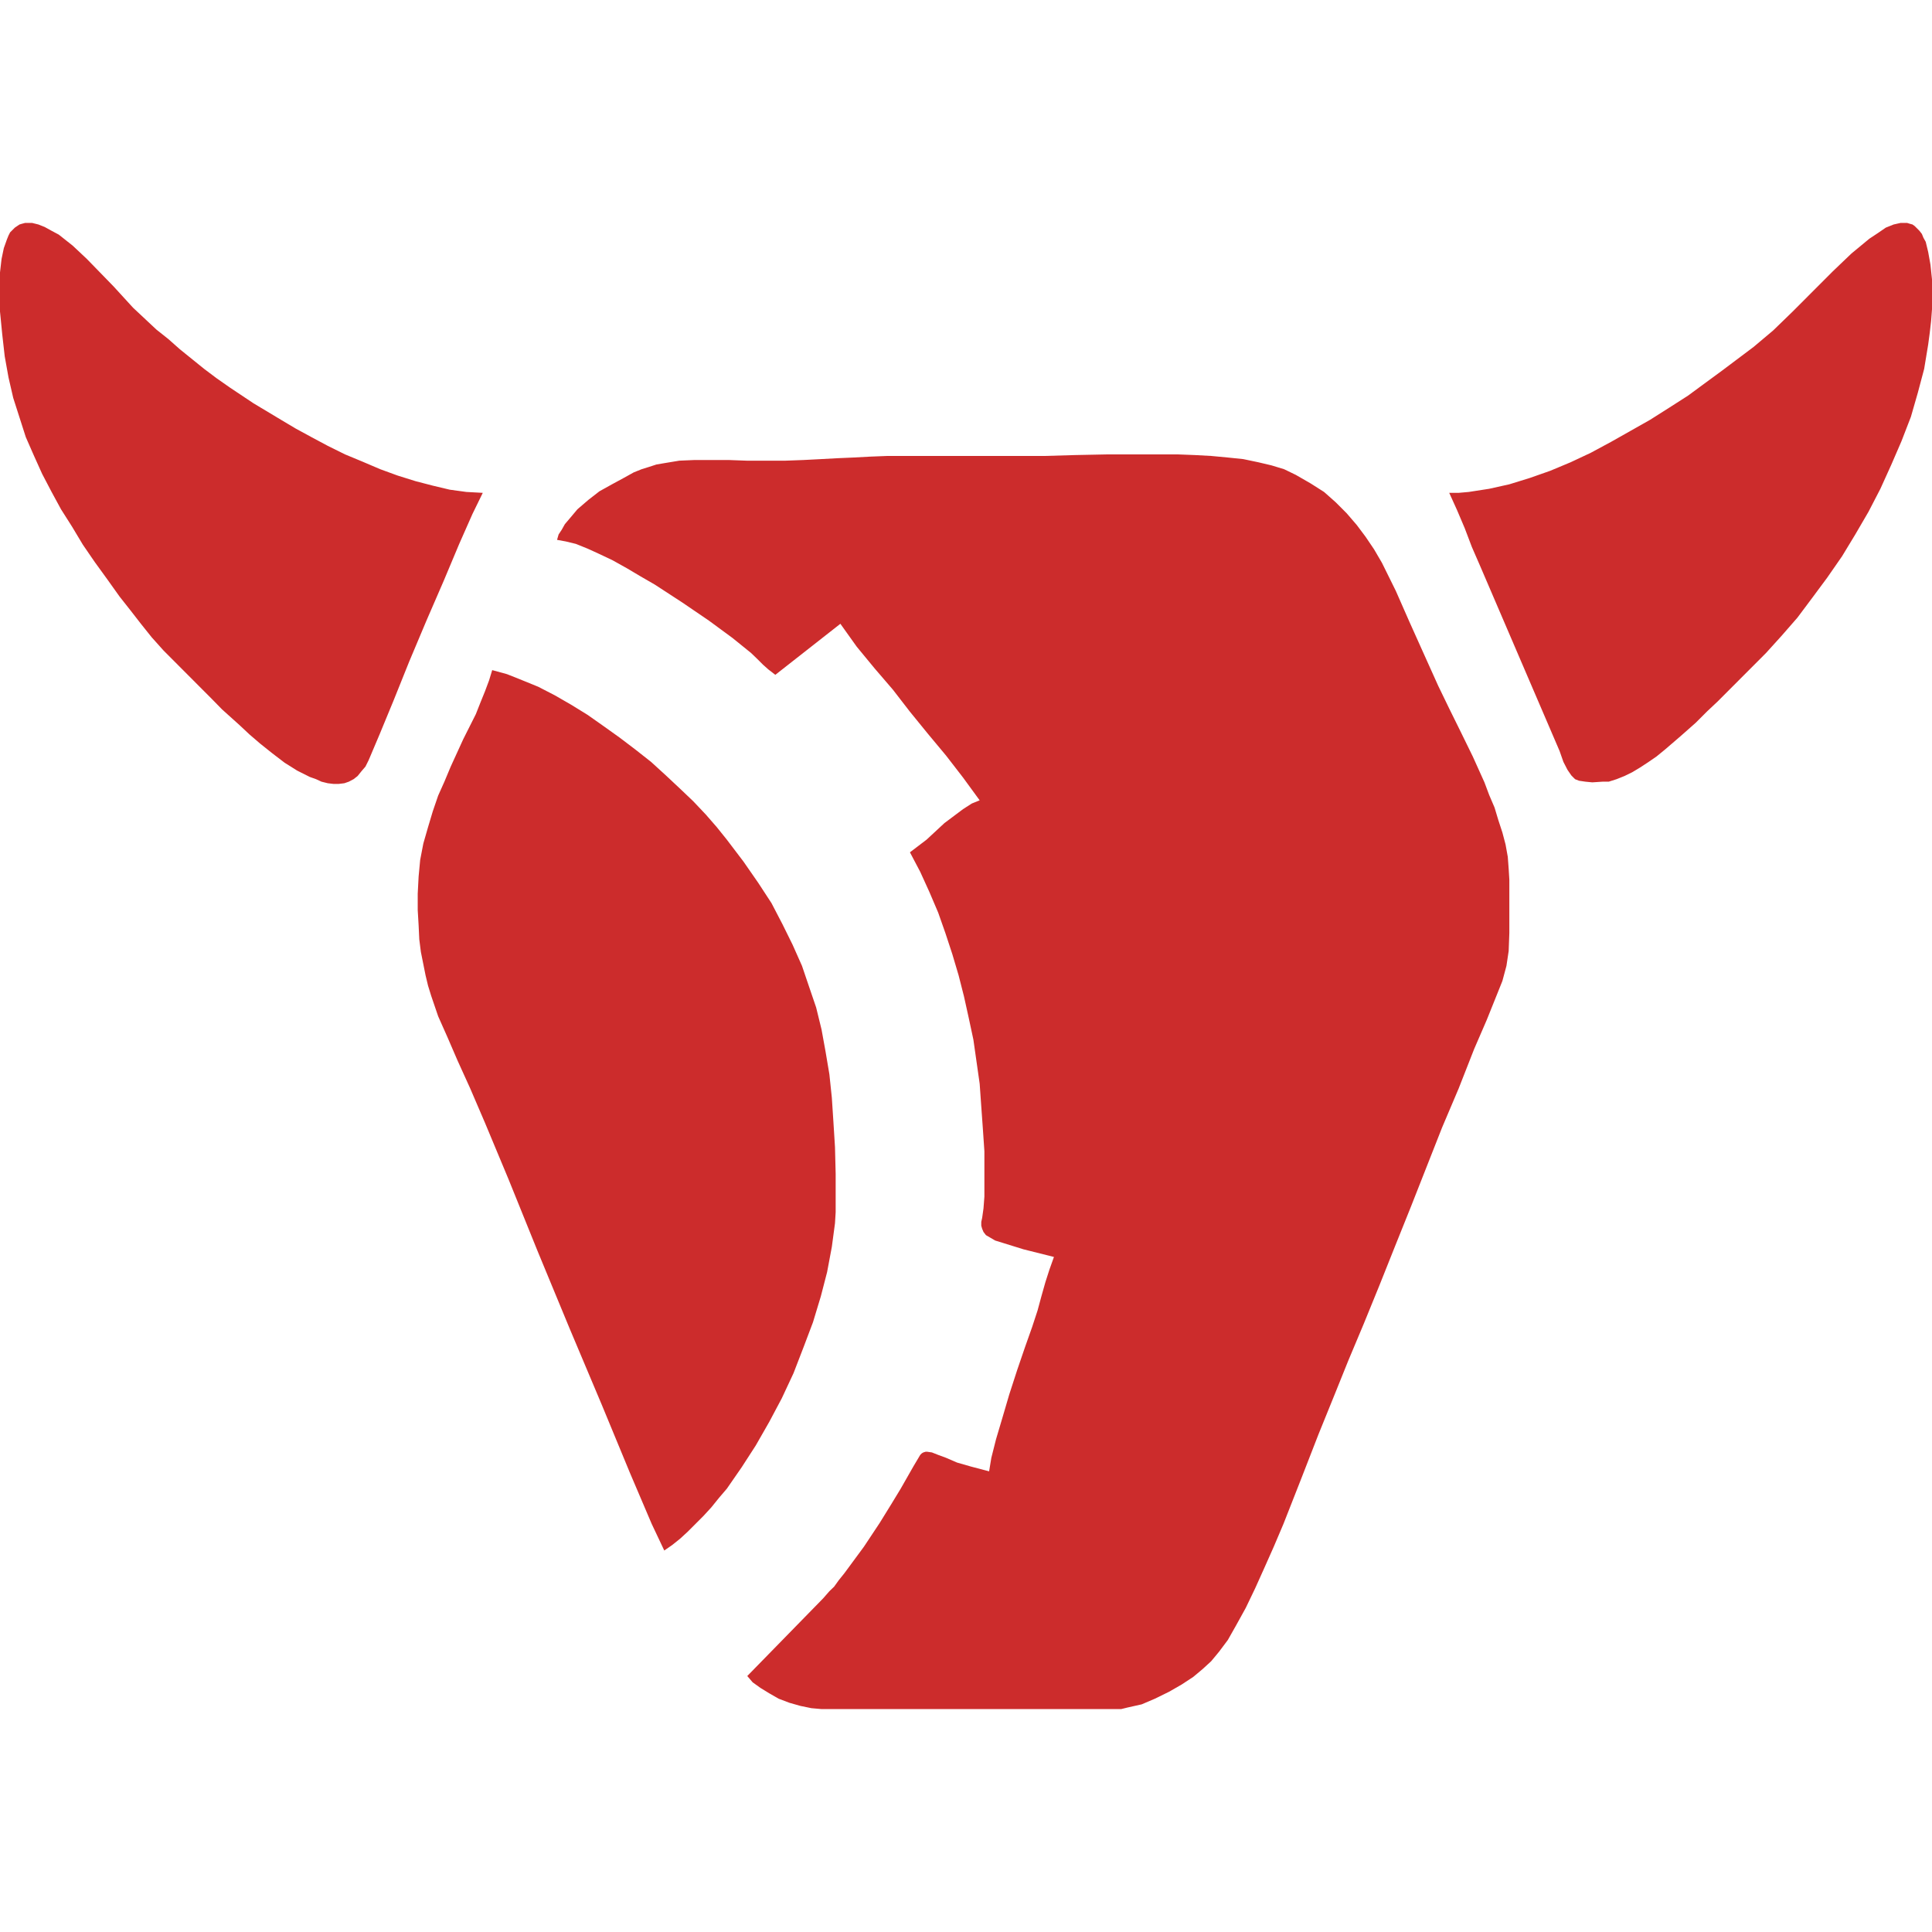 <svg width="120" height="120" viewBox="0 0 52 40" fill="none" xmlns="http://www.w3.org/2000/svg">
<path fill-rule="evenodd" clip-rule="evenodd" d="M0 2.385V1.75V1.332L0.042 0.969L0.103 0.678L0.187 0.442L0.229 0.339L0.272 0.254L0.399 0.127L0.525 0.042L0.586 0.024L0.676 0H0.863L1.033 0.042L1.202 0.109L1.389 0.212L1.582 0.315L1.956 0.611L2.337 0.969L3.055 1.707L3.581 2.282L4.209 2.87L4.529 3.124L4.843 3.402L5.181 3.675L5.495 3.929L5.833 4.183L6.189 4.432L6.823 4.855L7.56 5.297L7.958 5.534L8.381 5.764L8.822 6L9.287 6.23L9.752 6.423L10.235 6.629L10.7 6.799L11.183 6.95L11.648 7.071L12.106 7.18L12.553 7.241L12.994 7.265L12.716 7.834L12.36 8.639L11.943 9.632L11.478 10.704L11.014 11.806L10.591 12.859L10.216 13.767L9.921 14.463L9.836 14.633L9.727 14.76L9.625 14.887L9.516 14.972L9.389 15.039L9.268 15.081L9.118 15.099H8.973L8.822 15.081L8.653 15.039L8.508 14.972L8.339 14.912L8 14.742L7.662 14.53L7.33 14.276L7.01 14.021L6.714 13.767L6.443 13.513L5.978 13.095L5.706 12.817L4.402 11.509L4.082 11.152L3.792 10.789L3.514 10.431L3.218 10.056L2.886 9.59L2.548 9.124L2.228 8.657L1.938 8.173L1.642 7.707L1.389 7.241L1.135 6.756L0.906 6.248L0.694 5.764L0.525 5.237L0.356 4.71L0.229 4.159L0.127 3.59L0.06 2.997L0 2.385ZM39.006 7.265L39.217 7.731L39.423 8.216L39.616 8.724L39.827 9.208L41.977 14.215L42.079 14.506L42.188 14.718L42.291 14.869L42.393 14.972L42.502 15.014L42.671 15.039L42.858 15.057L43.13 15.039H43.299L43.51 14.972L43.722 14.887L43.933 14.784L44.144 14.657L44.374 14.506L44.585 14.361L44.815 14.173L45.237 13.81L45.642 13.452L45.956 13.138L46.228 12.883L46.566 12.544L47.2 11.909L47.532 11.576L47.955 11.109L48.377 10.625L48.776 10.092L49.18 9.547L49.579 8.972L49.935 8.385L50.291 7.774L50.611 7.156L50.907 6.502L51.179 5.873L51.432 5.219L51.62 4.565L51.789 3.929L51.897 3.275L51.94 2.954L51.976 2.64L52 2.325V1.52L51.958 1.12L51.897 0.781L51.831 0.509L51.77 0.4L51.728 0.297L51.662 0.212L51.535 0.085L51.475 0.042L51.408 0.024L51.33 0H51.155L50.968 0.042L50.756 0.127L50.545 0.272L50.315 0.424L49.832 0.823L49.325 1.308L48.25 2.385L47.725 2.894L47.2 3.336L46.354 3.972L45.431 4.65L44.941 4.964L44.416 5.297L43.891 5.594L43.365 5.891L42.816 6.187L42.273 6.442L41.723 6.672L41.174 6.865L40.624 7.035L40.081 7.156L39.531 7.241L39.26 7.265H39.006ZM15.228 8.573L14.993 8.53L15.035 8.385L15.119 8.258L15.204 8.107L15.313 7.979L15.542 7.707L15.838 7.453L16.134 7.223L16.472 7.035L16.786 6.865L17.058 6.714L17.269 6.629L17.462 6.569L17.668 6.502L17.879 6.466L18.283 6.399L18.7 6.381H19.606L20.095 6.399H21.145L21.628 6.381L22.093 6.357L22.534 6.333L22.975 6.314L23.422 6.29L23.881 6.272H28.113L28.935 6.248L29.822 6.23H31.694L32.159 6.248L32.6 6.272L33.047 6.314L33.463 6.357L33.868 6.442L34.224 6.526L34.562 6.629L34.876 6.781L35.275 7.011L35.637 7.241L35.951 7.519L36.247 7.816L36.518 8.131L36.754 8.446L36.983 8.785L37.195 9.148L37.569 9.905L37.931 10.728L38.312 11.576L38.71 12.46L39.006 13.071L39.32 13.707L39.64 14.361L39.954 15.057L40.081 15.396L40.226 15.735L40.328 16.074L40.437 16.407L40.522 16.728L40.582 17.061L40.606 17.382L40.624 17.678V19.113L40.606 19.597L40.546 19.997L40.437 20.403L40.25 20.869L40.014 21.456L39.676 22.237L39.26 23.297L38.813 24.35L38.396 25.409L37.974 26.481L37.551 27.534L37.128 28.594L36.706 29.629L36.289 30.622L35.933 31.506L35.486 32.608L35.027 33.788L34.544 35.017L34.284 35.629L34.031 36.198L33.783 36.749L33.53 37.276L33.276 37.736L33.047 38.141L32.811 38.456L32.6 38.711L32.37 38.922L32.117 39.134L31.803 39.34L31.465 39.534L31.084 39.721L30.728 39.873L30.348 39.958L30.178 40H22.111L21.84 39.976L21.544 39.915L21.248 39.831L20.958 39.721L20.705 39.576L20.469 39.431L20.258 39.28L20.113 39.11L22.154 37.021L22.323 36.828L22.45 36.706L22.576 36.531L22.727 36.343L23.253 35.629L23.675 34.993L23.989 34.485L24.243 34.067L24.581 33.474L24.768 33.159L24.811 33.116L24.853 33.092L24.913 33.074H24.956L25.082 33.092L25.251 33.159L25.463 33.237L25.759 33.365L26.139 33.474L26.622 33.601L26.682 33.237L26.809 32.735L26.978 32.166L27.165 31.53L27.377 30.876L27.588 30.259L27.781 29.714L27.926 29.272L28.029 28.891L28.137 28.509L28.246 28.17L28.367 27.831L27.546 27.625L27.002 27.456L26.785 27.389L26.64 27.304L26.537 27.244L26.471 27.159L26.435 27.074L26.411 26.99V26.887L26.435 26.778L26.471 26.523L26.495 26.209V24.986L26.453 24.368L26.411 23.781L26.368 23.169L26.199 21.983L26.073 21.395L25.946 20.82L25.801 20.251L25.632 19.682L25.445 19.113L25.251 18.562L25.016 18.011L24.768 17.466L24.491 16.94L24.937 16.601L25.42 16.153L25.922 15.777L26.157 15.626L26.368 15.541L25.922 14.93L25.463 14.336L24.974 13.749L24.491 13.156L24.032 12.562L23.543 11.993L23.059 11.406L22.619 10.789L20.868 12.163L20.68 12.018L20.536 11.89L20.385 11.739L20.216 11.576L19.714 11.17L19.08 10.704L18.368 10.219L17.625 9.735L17.227 9.505L16.87 9.293L16.49 9.081L16.134 8.912L15.814 8.766L15.5 8.639L15.228 8.573ZM11.243 18.495V18.053L11.267 17.593L11.309 17.145L11.394 16.703L11.521 16.262L11.648 15.838L11.793 15.414L11.961 15.039L12.131 14.633L12.469 13.894L12.807 13.222L12.934 12.901L13.054 12.605L13.163 12.314L13.248 12.036L13.646 12.145L14.069 12.314L14.486 12.484L14.932 12.714L15.373 12.968L15.814 13.24L16.236 13.537L16.677 13.852L17.1 14.173L17.523 14.506L17.921 14.869L18.302 15.226L18.658 15.565L18.996 15.922L19.292 16.262L19.564 16.601L20.01 17.188L20.409 17.763L20.765 18.308L21.061 18.877L21.333 19.428L21.586 19.997L21.773 20.548L21.967 21.117L22.112 21.71L22.22 22.304L22.323 22.915L22.389 23.545L22.432 24.205L22.474 24.877L22.492 25.597V26.626L22.474 26.923L22.389 27.559L22.262 28.237L22.093 28.89L21.882 29.587L21.628 30.259L21.357 30.961L21.043 31.633L20.705 32.269L20.342 32.904L19.962 33.492L19.564 34.067L19.352 34.315L19.147 34.569L18.936 34.799L18.513 35.223L18.302 35.417L18.09 35.586L17.879 35.732L17.541 35.017L16.955 33.643L16.194 31.803L15.331 29.756L14.467 27.668L13.688 25.742L13.054 24.223L12.656 23.296L12.318 22.552L12.046 21.922L11.793 21.353L11.605 20.802L11.521 20.53L11.454 20.251L11.328 19.622L11.285 19.282L11.267 18.901L11.243 18.495Z" fill="#CC2C2C"/>
</svg>
